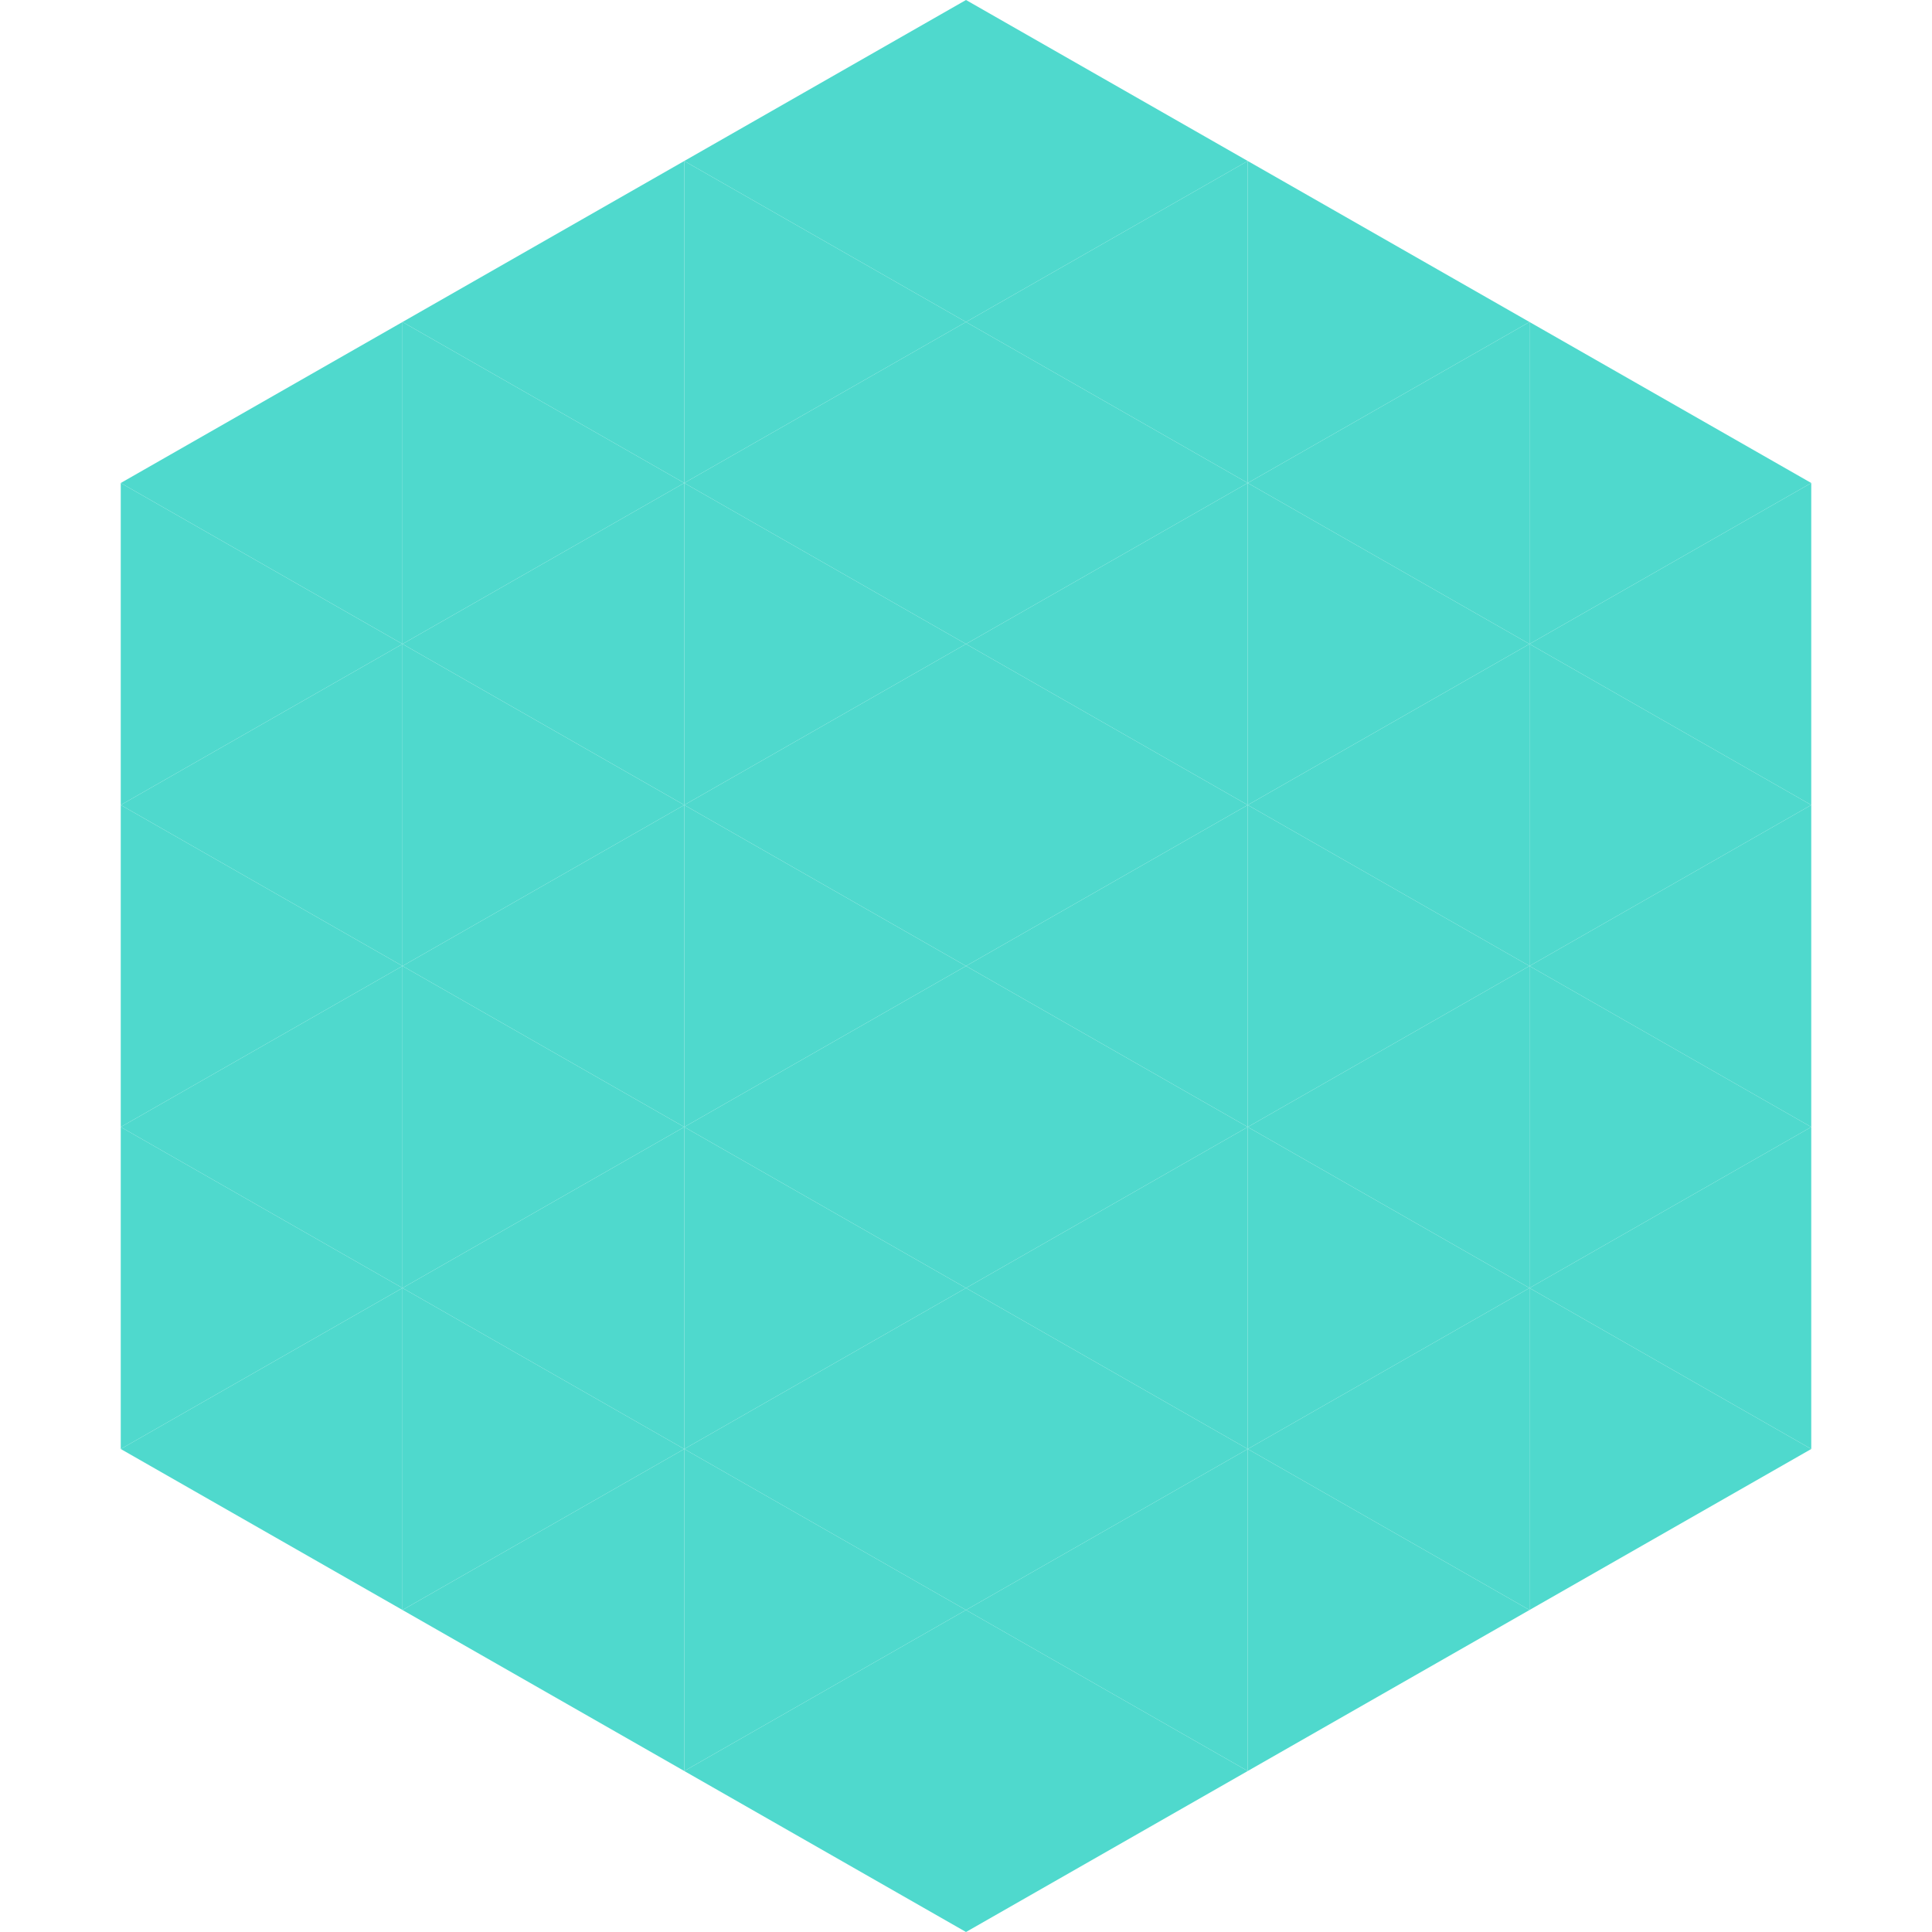 <?xml version="1.0"?>
<!-- Generated by SVGo -->
<svg width="240" height="240"
     xmlns="http://www.w3.org/2000/svg"
     xmlns:xlink="http://www.w3.org/1999/xlink">
<polygon points="50,40 15,60 50,80" style="fill:rgb(79,217,205)" />
<polygon points="190,40 225,60 190,80" style="fill:rgb(79,217,205)" />
<polygon points="15,60 50,80 15,100" style="fill:rgb(79,217,205)" />
<polygon points="225,60 190,80 225,100" style="fill:rgb(79,217,205)" />
<polygon points="50,80 15,100 50,120" style="fill:rgb(79,217,205)" />
<polygon points="190,80 225,100 190,120" style="fill:rgb(79,217,205)" />
<polygon points="15,100 50,120 15,140" style="fill:rgb(79,217,205)" />
<polygon points="225,100 190,120 225,140" style="fill:rgb(79,217,205)" />
<polygon points="50,120 15,140 50,160" style="fill:rgb(79,217,205)" />
<polygon points="190,120 225,140 190,160" style="fill:rgb(79,217,205)" />
<polygon points="15,140 50,160 15,180" style="fill:rgb(79,217,205)" />
<polygon points="225,140 190,160 225,180" style="fill:rgb(79,217,205)" />
<polygon points="50,160 15,180 50,200" style="fill:rgb(79,217,205)" />
<polygon points="190,160 225,180 190,200" style="fill:rgb(79,217,205)" />
<polygon points="15,180 50,200 15,220" style="fill:rgb(255,255,255); fill-opacity:0" />
<polygon points="225,180 190,200 225,220" style="fill:rgb(255,255,255); fill-opacity:0" />
<polygon points="50,0 85,20 50,40" style="fill:rgb(255,255,255); fill-opacity:0" />
<polygon points="190,0 155,20 190,40" style="fill:rgb(255,255,255); fill-opacity:0" />
<polygon points="85,20 50,40 85,60" style="fill:rgb(79,217,205)" />
<polygon points="155,20 190,40 155,60" style="fill:rgb(79,217,205)" />
<polygon points="50,40 85,60 50,80" style="fill:rgb(79,217,205)" />
<polygon points="190,40 155,60 190,80" style="fill:rgb(79,217,205)" />
<polygon points="85,60 50,80 85,100" style="fill:rgb(79,217,205)" />
<polygon points="155,60 190,80 155,100" style="fill:rgb(79,217,205)" />
<polygon points="50,80 85,100 50,120" style="fill:rgb(79,217,205)" />
<polygon points="190,80 155,100 190,120" style="fill:rgb(79,217,205)" />
<polygon points="85,100 50,120 85,140" style="fill:rgb(79,217,205)" />
<polygon points="155,100 190,120 155,140" style="fill:rgb(79,217,205)" />
<polygon points="50,120 85,140 50,160" style="fill:rgb(79,217,205)" />
<polygon points="190,120 155,140 190,160" style="fill:rgb(79,217,205)" />
<polygon points="85,140 50,160 85,180" style="fill:rgb(79,217,205)" />
<polygon points="155,140 190,160 155,180" style="fill:rgb(79,217,205)" />
<polygon points="50,160 85,180 50,200" style="fill:rgb(79,217,205)" />
<polygon points="190,160 155,180 190,200" style="fill:rgb(79,217,205)" />
<polygon points="85,180 50,200 85,220" style="fill:rgb(79,217,205)" />
<polygon points="155,180 190,200 155,220" style="fill:rgb(79,217,205)" />
<polygon points="120,0 85,20 120,40" style="fill:rgb(79,217,205)" />
<polygon points="120,0 155,20 120,40" style="fill:rgb(79,217,205)" />
<polygon points="85,20 120,40 85,60" style="fill:rgb(79,217,205)" />
<polygon points="155,20 120,40 155,60" style="fill:rgb(79,217,205)" />
<polygon points="120,40 85,60 120,80" style="fill:rgb(79,217,205)" />
<polygon points="120,40 155,60 120,80" style="fill:rgb(79,217,205)" />
<polygon points="85,60 120,80 85,100" style="fill:rgb(79,217,205)" />
<polygon points="155,60 120,80 155,100" style="fill:rgb(79,217,205)" />
<polygon points="120,80 85,100 120,120" style="fill:rgb(79,217,205)" />
<polygon points="120,80 155,100 120,120" style="fill:rgb(79,217,205)" />
<polygon points="85,100 120,120 85,140" style="fill:rgb(79,217,205)" />
<polygon points="155,100 120,120 155,140" style="fill:rgb(79,217,205)" />
<polygon points="120,120 85,140 120,160" style="fill:rgb(79,217,205)" />
<polygon points="120,120 155,140 120,160" style="fill:rgb(79,217,205)" />
<polygon points="85,140 120,160 85,180" style="fill:rgb(79,217,205)" />
<polygon points="155,140 120,160 155,180" style="fill:rgb(79,217,205)" />
<polygon points="120,160 85,180 120,200" style="fill:rgb(79,217,205)" />
<polygon points="120,160 155,180 120,200" style="fill:rgb(79,217,205)" />
<polygon points="85,180 120,200 85,220" style="fill:rgb(79,217,205)" />
<polygon points="155,180 120,200 155,220" style="fill:rgb(79,217,205)" />
<polygon points="120,200 85,220 120,240" style="fill:rgb(79,217,205)" />
<polygon points="120,200 155,220 120,240" style="fill:rgb(79,217,205)" />
<polygon points="85,220 120,240 85,260" style="fill:rgb(255,255,255); fill-opacity:0" />
<polygon points="155,220 120,240 155,260" style="fill:rgb(255,255,255); fill-opacity:0" />
</svg>

